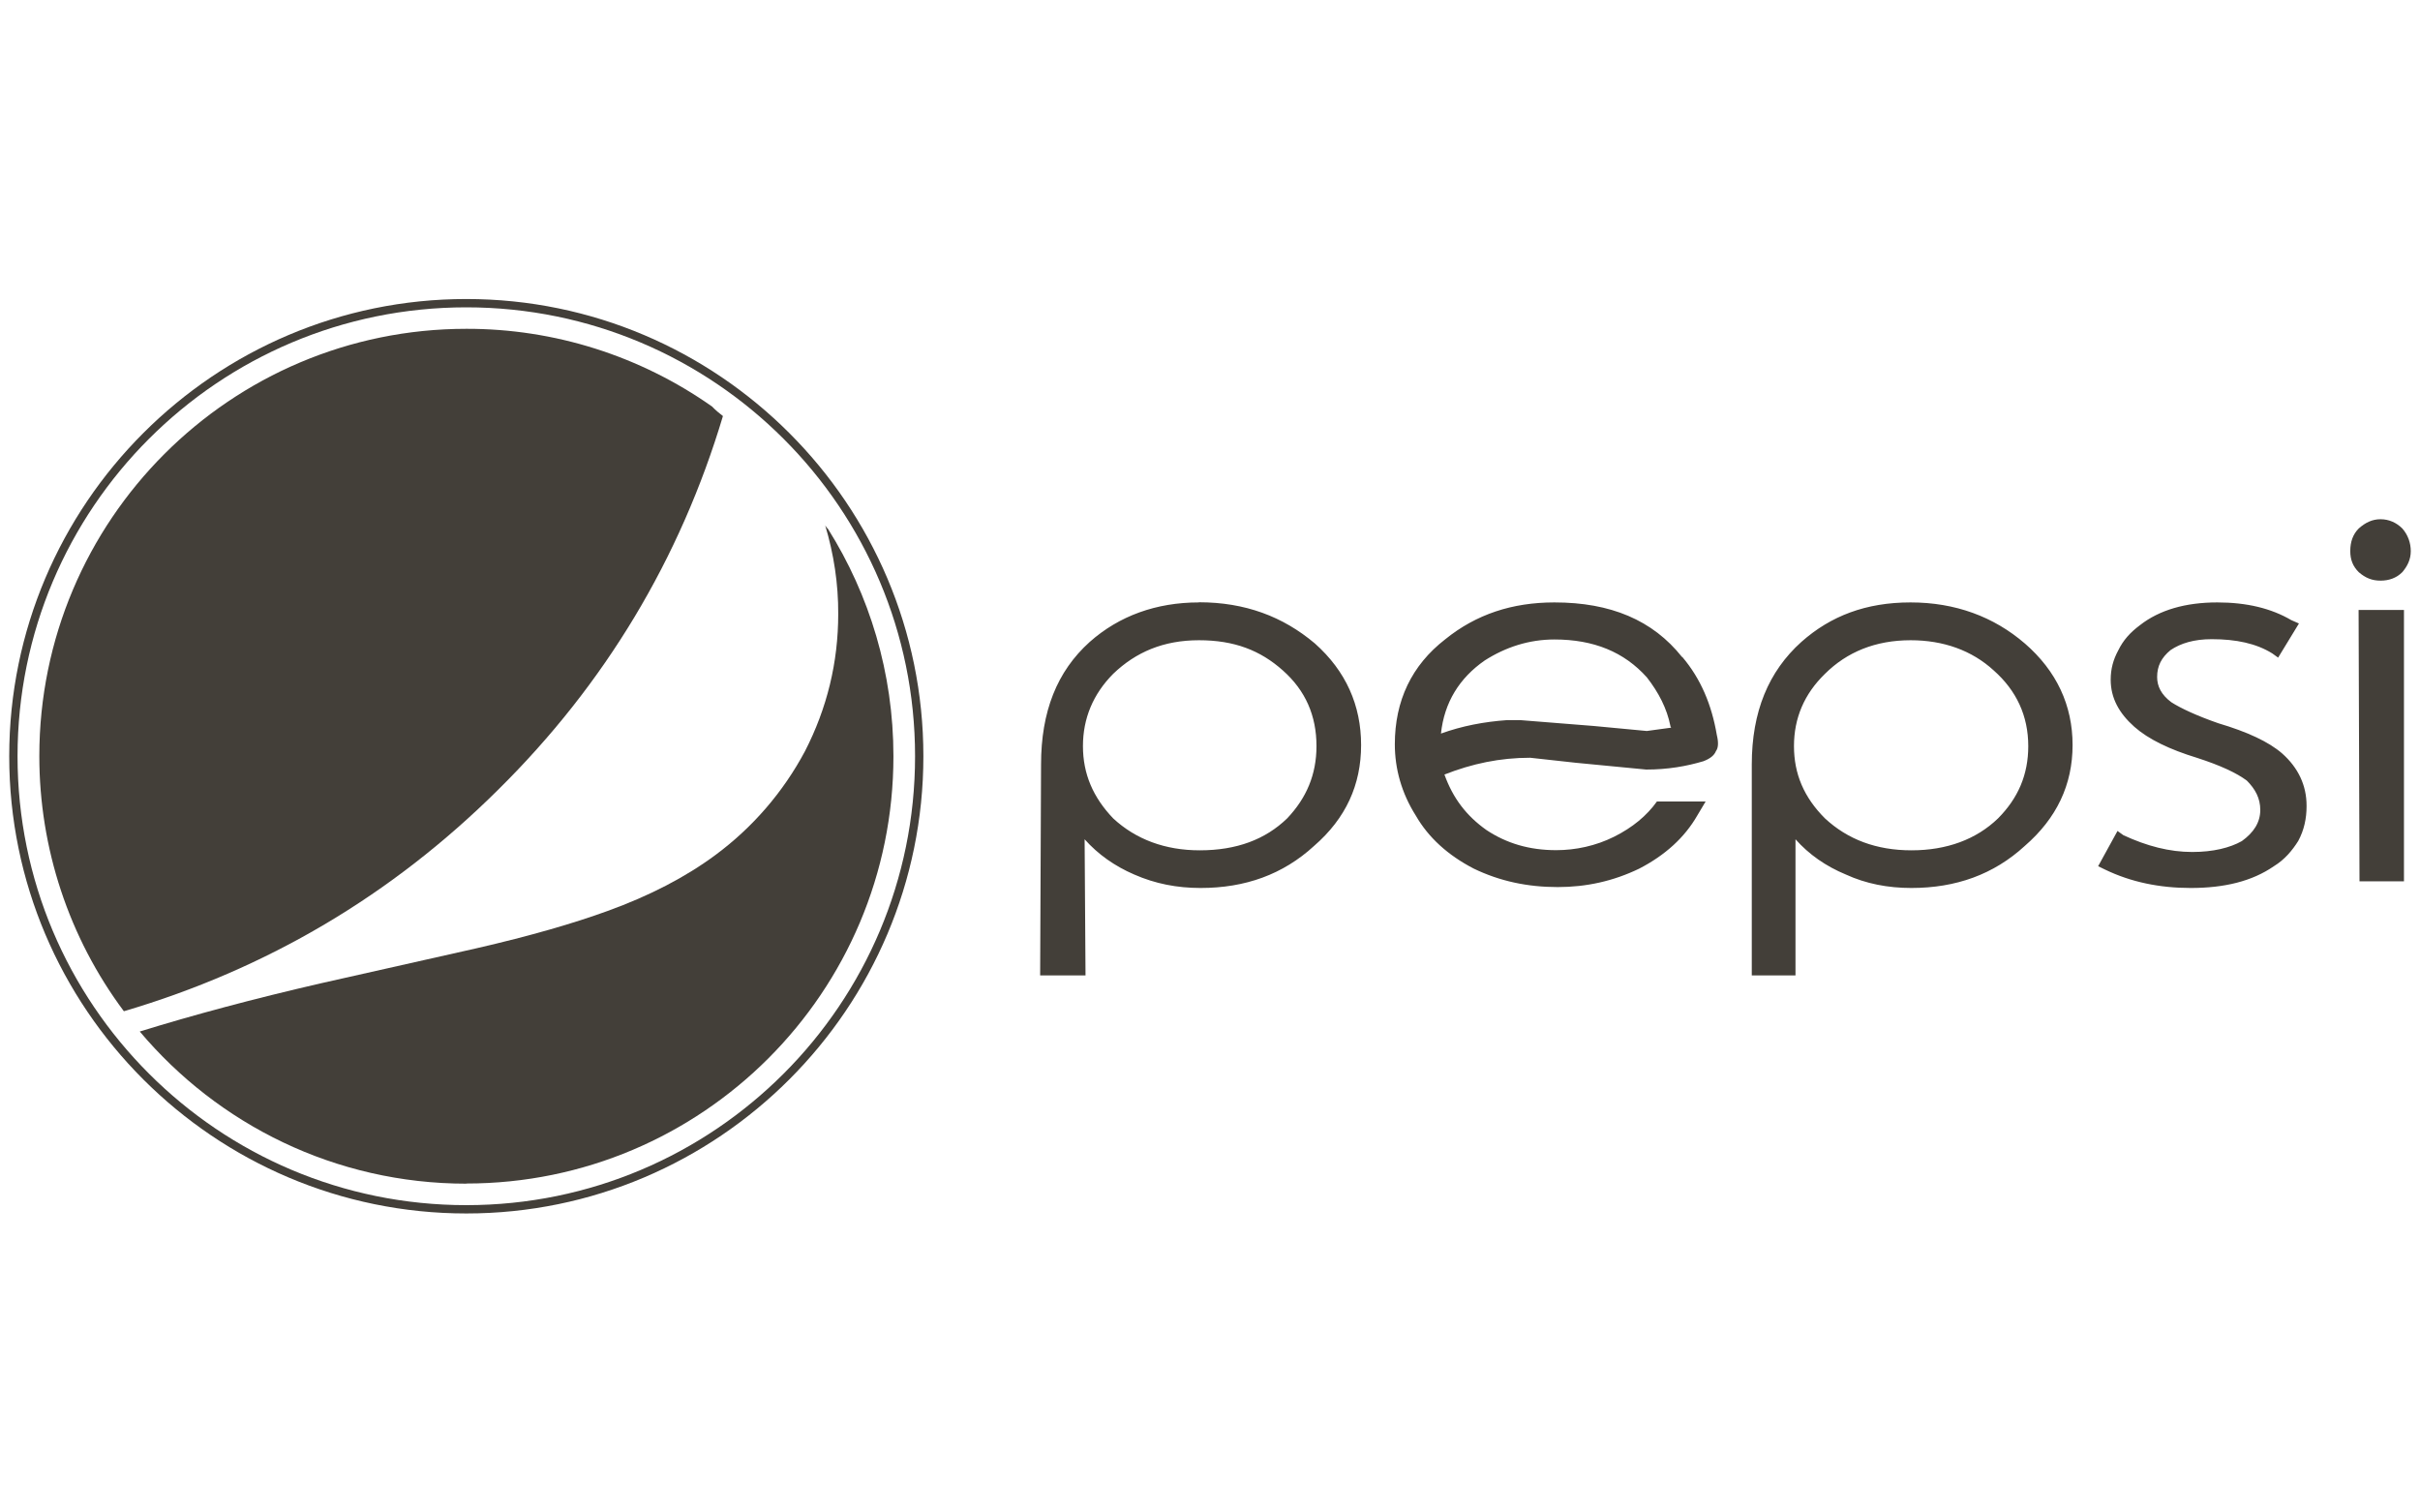 <?xml version="1.0" encoding="UTF-8"?><svg id="Calque_1" xmlns="http://www.w3.org/2000/svg" viewBox="0 0 160 100"><defs><style>.cls-1{fill:#433f39;}</style></defs><path class="cls-1" d="m30.83,20.32c16.38,0,29.67,13.29,29.67,29.68s-13.28,29.68-29.67,29.68S1.16,66.39,1.16,50s13.28-29.68,29.67-29.68m0-.55C14.17,19.77.61,33.33.61,50s13.56,30.23,30.22,30.23,30.22-13.56,30.22-30.23c0-16.67-13.56-30.23-30.22-30.23Z"/><g><path class="cls-1" d="m158.83,37.83c.33-.39.56-.83.56-1.39,0-.55-.19-1.08-.56-1.5-.39-.39-.89-.61-1.44-.61s-1,.22-1.44.61c-.39.39-.56.89-.56,1.5,0,.56.17,1,.56,1.39.45.39.89.56,1.44.56s1.05-.17,1.44-.56Zm.11,20.44v-17.94h-3l.06,17.94h2.94Zm-6.95-17.05l-.5-.22c-1.33-.78-2.95-1.17-4.89-1.17-2.11,0-3.83.5-5.11,1.5-.67.5-1.11,1-1.44,1.67-.33.61-.5,1.22-.5,1.94,0,1.22.56,2.22,1.56,3.11.94.83,2.33,1.5,4.16,2.06,1.55.5,2.61,1,3.28,1.5.56.56.89,1.17.89,1.94,0,.83-.44,1.5-1.22,2.06-.78.44-1.89.72-3.28.72-1.5,0-3-.39-4.55-1.11l-.39-.28-1.28,2.33.45.22c1.72.83,3.61,1.22,5.67,1.22,2.22,0,4.05-.44,5.5-1.44.72-.44,1.22-1.05,1.61-1.67.39-.72.55-1.5.55-2.28v-.06c0-1.33-.55-2.5-1.61-3.44-.89-.78-2.33-1.44-4.22-2-1.44-.5-2.5-1-3.11-1.39-.67-.5-.94-1.06-.94-1.67,0-.72.28-1.28.89-1.78.67-.45,1.55-.72,2.72-.72,1.61,0,2.94.28,4,.94l.39.28,1.39-2.28h0Zm-18.11,1.33c-2.06-1.78-4.61-2.72-7.56-2.72s-5.28.89-7.22,2.61c-2.17,1.95-3.28,4.61-3.28,8.11v13.94h2.89v-9c.89,1,2,1.78,3.33,2.33,1.33.61,2.78.89,4.33.89,2.94,0,5.44-.89,7.5-2.78,2.11-1.83,3.16-4.05,3.16-6.67s-1.05-4.89-3.16-6.72h0Zm-7.56-.22c2.17,0,4.05.67,5.5,2,1.5,1.33,2.28,3,2.28,5,0,1.89-.67,3.44-2,4.78-1.44,1.39-3.39,2.11-5.72,2.11s-4.22-.72-5.72-2.11c-1.39-1.39-2.05-2.94-2.05-4.78s.67-3.44,2.05-4.78c1.45-1.44,3.33-2.22,5.67-2.22h0Zm-15.11,1.11c-1.94-2.44-4.72-3.61-8.44-3.61-2.78,0-5.17.78-7.22,2.44-2.22,1.72-3.33,4.06-3.33,6.94,0,1.61.44,3.22,1.39,4.72.83,1.44,2.11,2.61,3.83,3.5,1.72.83,3.55,1.22,5.55,1.22,1.89,0,3.67-.39,5.39-1.22,1.72-.89,3-2.06,3.83-3.5l.56-.94h-3.22c-.67.94-1.61,1.72-2.83,2.33-1.22.61-2.56.89-3.83.89-1.78,0-3.28-.45-4.61-1.33-1.33-.94-2.22-2.11-2.78-3.67,1.83-.72,3.67-1.11,5.67-1.11l3,.33,4.67.45c1.44,0,2.67-.22,3.78-.55.45-.17.72-.39.83-.67.17-.22.17-.61.06-1.06-.34-2-1.06-3.72-2.28-5.16h0Zm-.78,4.56l.06.11-1.61.22-3.5-.33-4.89-.39h-.83c-1.56.11-3,.39-4.39.89.22-2.06,1.22-3.67,2.89-4.83,1.39-.89,2.94-1.39,4.61-1.39,2.61,0,4.61.83,6.11,2.5.78,1,1.33,2.06,1.56,3.22h0Zm-31.16-8.17c-2.83,0-5.28.89-7.22,2.61-2.17,1.95-3.22,4.61-3.22,8.11l-.06,13.94h3l-.06-9c.89,1,2,1.78,3.28,2.33,1.39.61,2.83.89,4.39.89,2.94,0,5.44-.89,7.5-2.78,2.11-1.83,3.11-4.05,3.11-6.67s-1-4.89-3.06-6.72c-2.11-1.78-4.61-2.72-7.67-2.72h0Zm-5.67,4.72c1.5-1.44,3.33-2.22,5.67-2.22s4.06.67,5.55,2c1.5,1.33,2.22,3,2.22,5,0,1.89-.67,3.44-1.94,4.78-1.44,1.39-3.33,2.11-5.78,2.11-2.28,0-4.22-.72-5.72-2.11-1.33-1.39-2-2.94-2-4.78,0-1.83.67-3.44,2-4.78h0Z"/><path class="cls-1" d="m47.8,27.51c-.25-.19-.5-.4-.72-.63-4.75-3.35-10.43-5.15-16.24-5.14-15.6,0-28.24,12.65-28.24,28.25,0,6.08,1.95,12,5.59,16.87,9.45-2.79,17.7-7.65,24.76-14.66,7.06-6.98,12.02-15.25,14.85-24.7Z"/><path class="cls-1" d="m30.83,78.25c15.6,0,28.24-12.65,28.24-28.25,0-5.52-1.59-10.67-4.32-15.02-.07-.07-.14-.15-.19-.24.57,1.9.87,3.87.86,5.85,0,3.21-.74,6.24-2.2,9.08-1.44,2.7-3.46,5.04-5.92,6.86-1.97,1.46-4.34,2.69-7.13,3.7-2.22.81-5.11,1.65-8.68,2.47l-10.31,2.32c-4.39,1.01-8.38,2.08-11.94,3.18,5.18,6.15,12.93,10.06,21.6,10.06h0Z"/></g></svg>